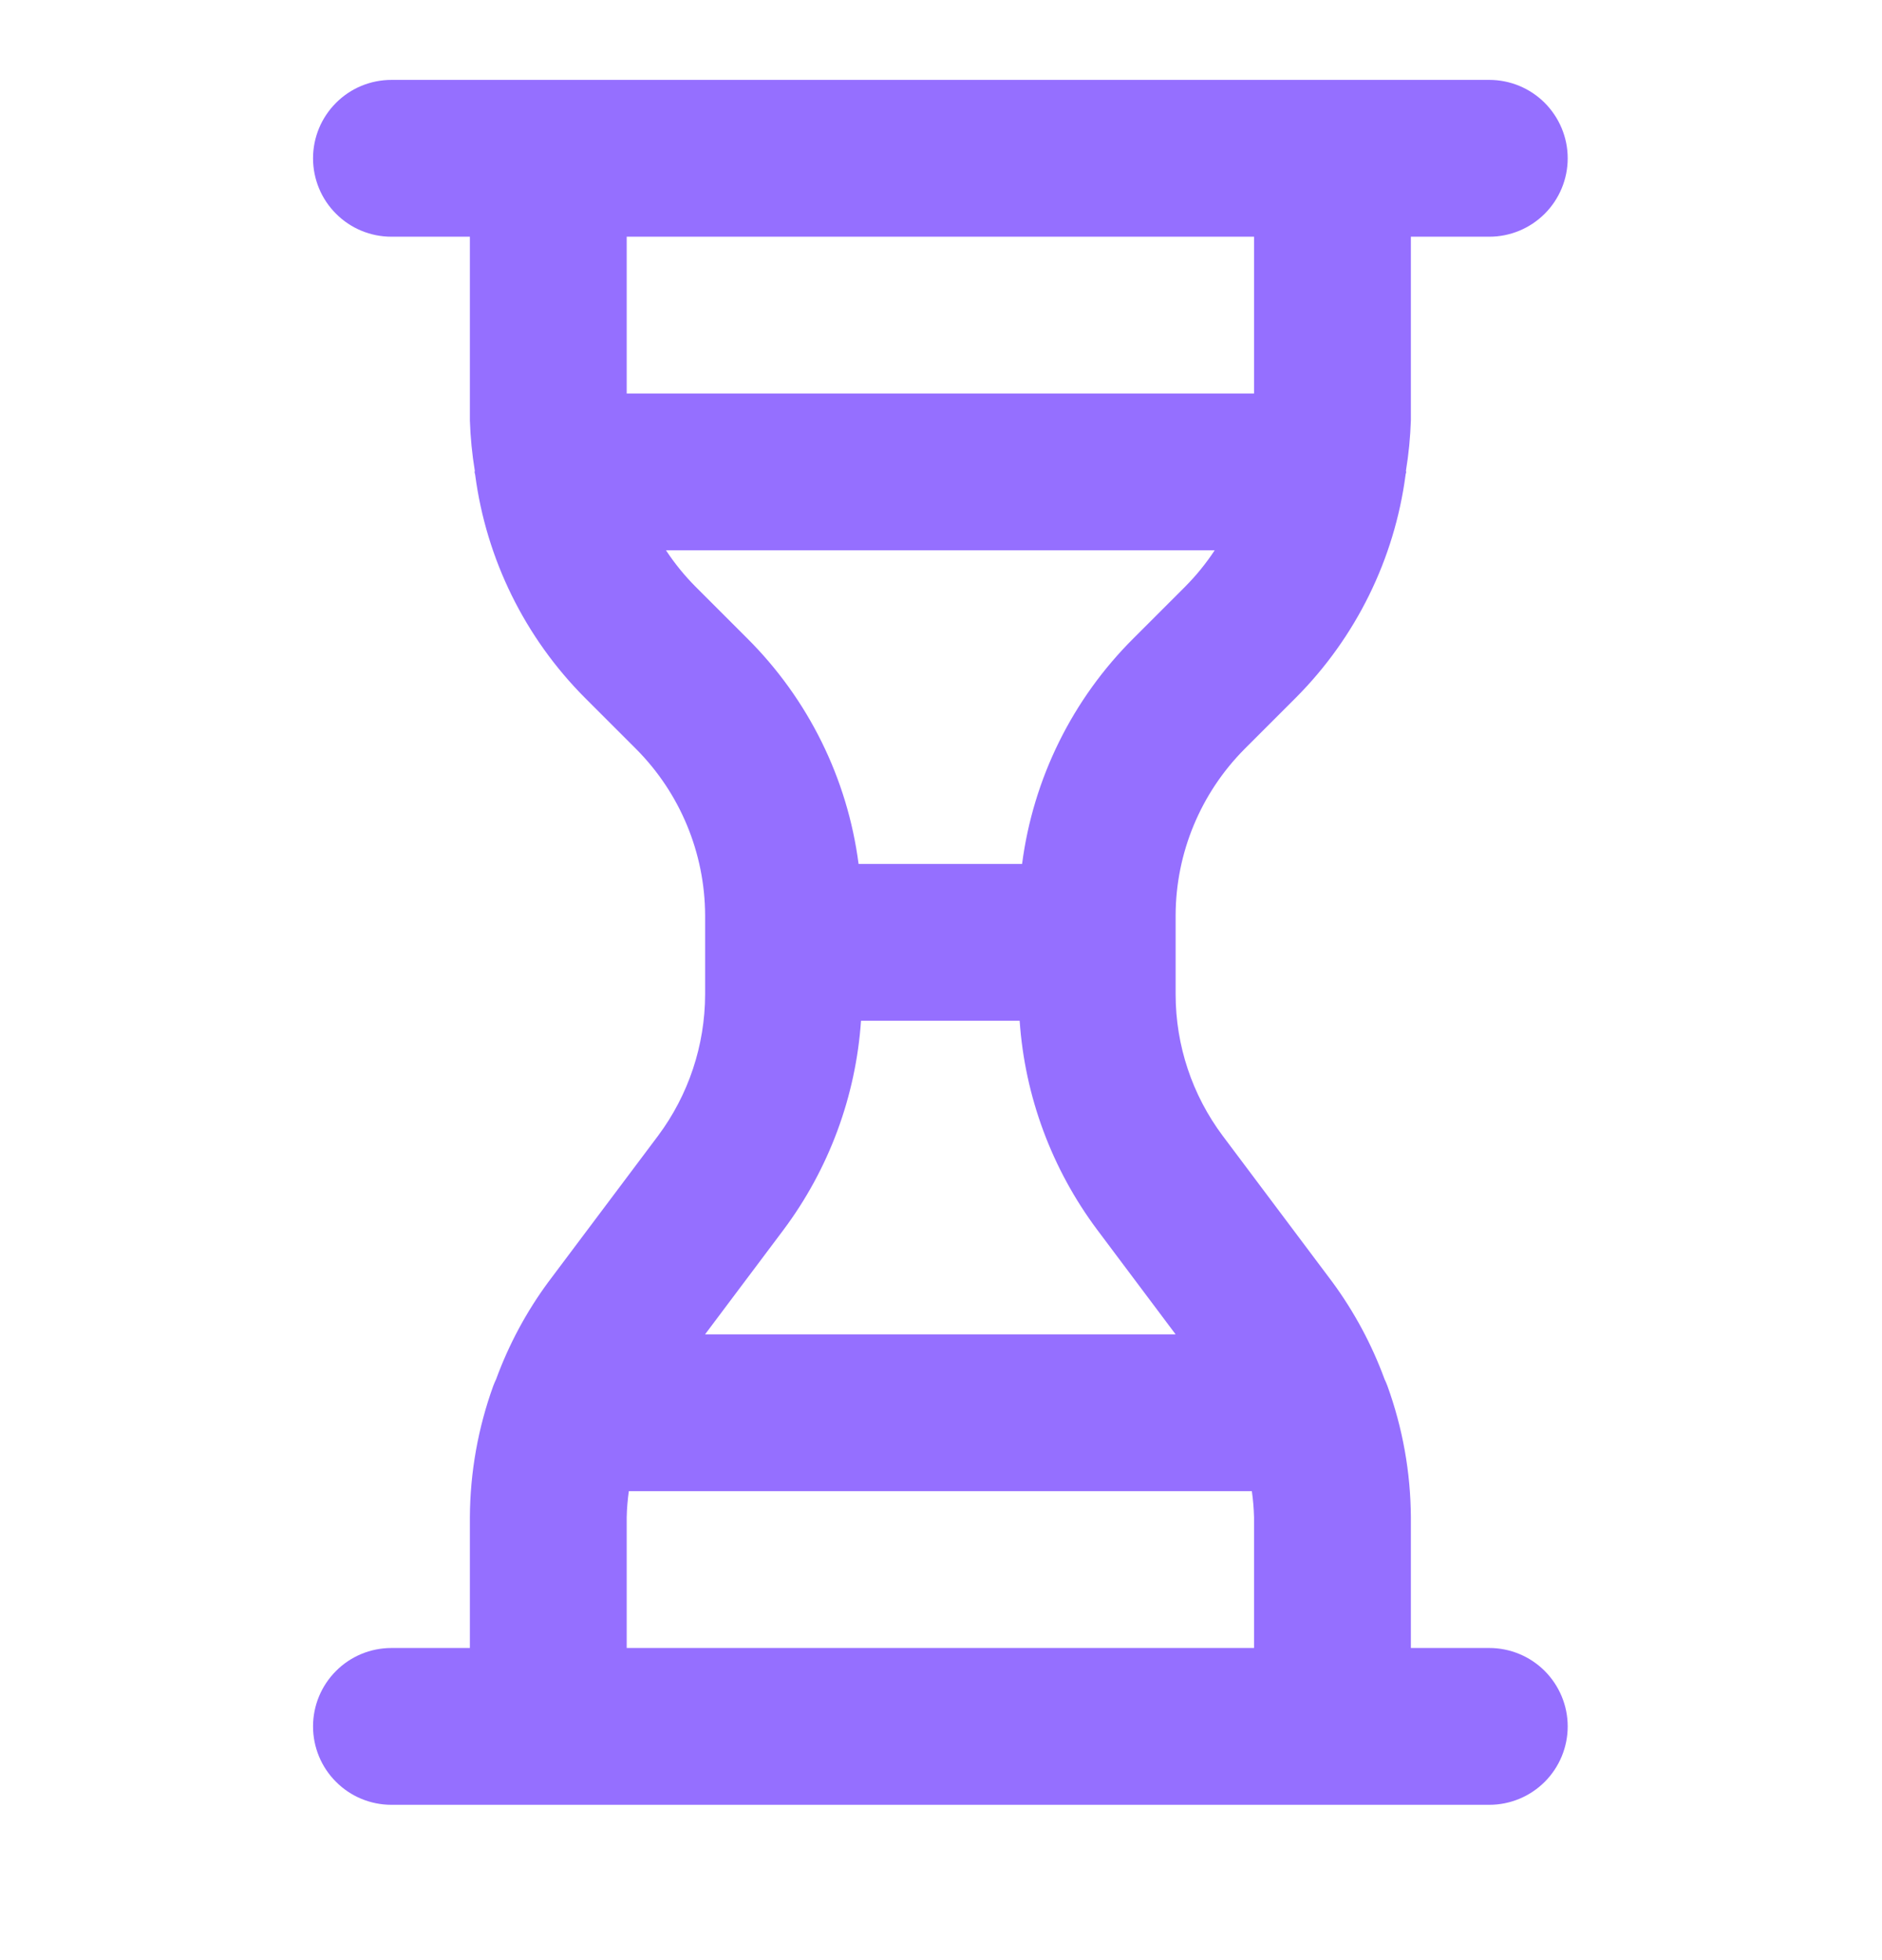 <?xml version="1.0" encoding="UTF-8"?> <svg xmlns="http://www.w3.org/2000/svg" width="24" height="25" viewBox="0 0 24 25" fill="none"> <path d="M18.992 21.019H17.992V19.352C17.989 18.78 17.887 18.212 17.692 17.674C17.681 17.645 17.67 17.618 17.656 17.59C17.494 17.148 17.27 16.732 16.992 16.353L15.592 14.486C15.203 13.966 14.993 13.334 14.992 12.685V11.675C14.994 10.88 15.31 10.118 15.87 9.554L16.527 8.897C17.291 8.129 17.782 7.132 17.924 6.059C17.924 6.045 17.932 6.033 17.932 6.019L17.929 6.005C17.964 5.792 17.985 5.577 17.992 5.362V3.019H18.992C19.257 3.019 19.511 2.914 19.699 2.726C19.886 2.539 19.992 2.284 19.992 2.019C19.992 1.754 19.886 1.5 19.699 1.312C19.511 1.124 19.257 1.019 18.992 1.019H4.992C4.726 1.019 4.472 1.124 4.285 1.312C4.097 1.5 3.992 1.754 3.992 2.019C3.992 2.284 4.097 2.539 4.285 2.726C4.472 2.914 4.726 3.019 4.992 3.019H5.992V5.362C5.999 5.577 6.02 5.792 6.055 6.005L6.052 6.019C6.052 6.033 6.059 6.045 6.06 6.059C6.202 7.132 6.692 8.129 7.456 8.897L8.113 9.554C8.674 10.118 8.989 10.88 8.992 11.675V12.685C8.99 13.334 8.78 13.966 8.392 14.486L6.991 16.353C6.712 16.732 6.489 17.148 6.327 17.59C6.314 17.618 6.302 17.645 6.291 17.674C6.096 18.212 5.995 18.78 5.992 19.352V21.019H4.992C4.726 21.019 4.472 21.124 4.285 21.312C4.097 21.5 3.992 21.754 3.992 22.019C3.992 22.284 4.097 22.539 4.285 22.726C4.472 22.914 4.726 23.019 4.992 23.019H18.992C19.257 23.019 19.511 22.914 19.699 22.726C19.886 22.539 19.992 22.284 19.992 22.019C19.992 21.754 19.886 21.5 19.699 21.312C19.511 21.124 19.257 21.019 18.992 21.019ZM7.992 5.019V3.019H15.992V5.019H7.992ZM8.87 7.483C8.729 7.341 8.603 7.186 8.493 7.019H15.49C15.38 7.186 15.254 7.341 15.113 7.483L14.456 8.14C13.676 8.916 13.176 9.928 13.034 11.019H10.949C10.807 9.928 10.307 8.916 9.527 8.14L8.87 7.483ZM9.992 15.685C10.571 14.91 10.914 13.984 10.98 13.019H13.003C13.069 13.984 13.413 14.91 13.992 15.685L14.992 17.019H8.991L9.992 15.685ZM15.992 21.019H7.992V19.352C7.994 19.241 8.004 19.13 8.019 19.019H15.964C15.98 19.13 15.989 19.241 15.992 19.352V21.019Z" fill="#956FFF"></path> </svg> 